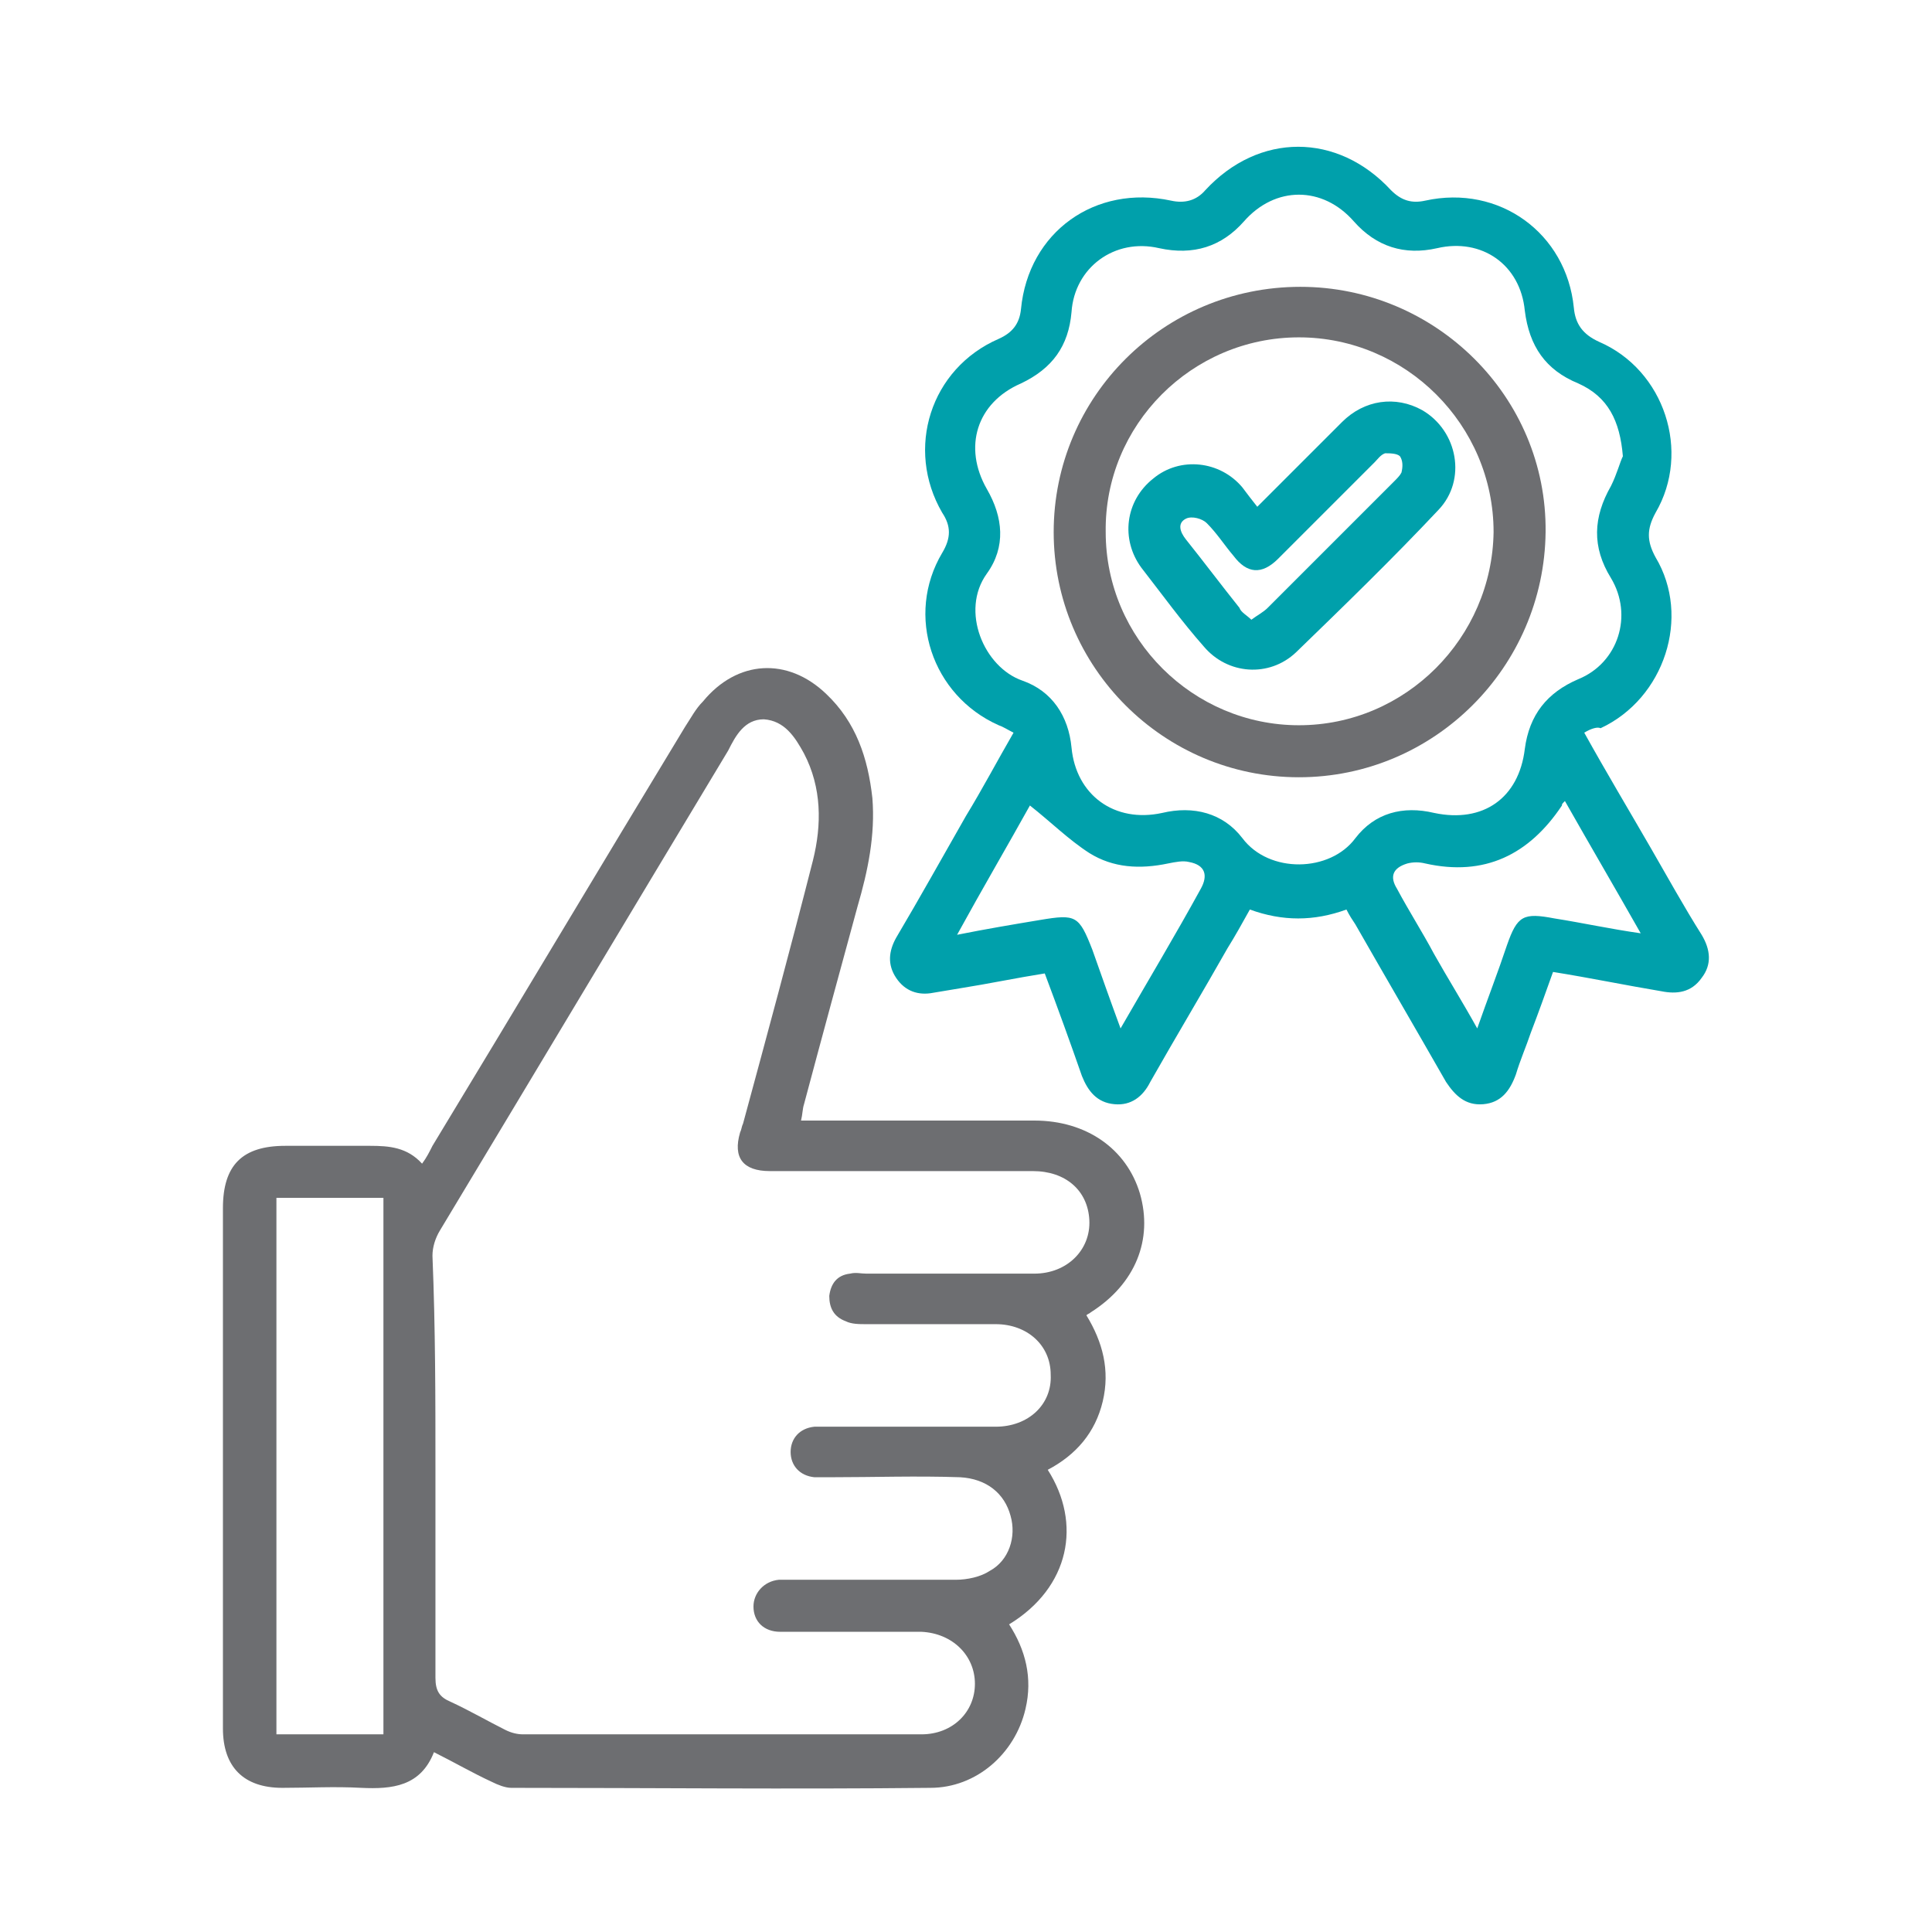 <?xml version="1.0" encoding="UTF-8"?>
<!-- Generator: Adobe Illustrator 25.2.1, SVG Export Plug-In . SVG Version: 6.00 Build 0)  -->
<svg xmlns="http://www.w3.org/2000/svg" xmlns:xlink="http://www.w3.org/1999/xlink" version="1.1" id="Layer_1" x="0px" y="0px" viewBox="0 0 130 130" style="enable-background:new 0 0 130 130;" xml:space="preserve">
<style type="text/css">
	.st0{fill:#6D6E71;}
	.st1{fill:#00A0AB;}
</style>
<path class="st0" d="M53.9,75.4c3.3,0,6.5,0,9.6,0c2,0,4,0,6.1,0c3.5,0,6.2,1.9,7.1,4.9c0.9,3.1-0.3,6.1-3.3,8  c-0.1,0.1-0.2,0.1-0.3,0.2c1.1,1.8,1.6,3.7,1.1,5.8c-0.5,2.1-1.8,3.6-3.7,4.6c2.3,3.6,1.5,7.9-2.6,10.4c1.1,1.7,1.6,3.6,1.1,5.7  c-0.7,3-3.3,5.3-6.4,5.3c-9.4,0.1-18.8,0-28.2,0c-0.4,0-0.9-0.2-1.3-0.4c-1.3-0.6-2.5-1.3-3.9-2c-0.9,2.3-2.8,2.5-4.9,2.4  c-1.8-0.1-3.5,0-5.3,0c-2.6,0-4-1.4-4-4c0-7.4,0-14.9,0-22.3c0-4.2,0-8.5,0-12.7c0-2.9,1.3-4.2,4.2-4.2c1.9,0,3.8,0,5.7,0  c1.3,0,2.5,0.1,3.5,1.2c0.3-0.4,0.5-0.8,0.7-1.2c5.7-9.4,11.3-18.8,17-28.2c0.4-0.6,0.7-1.2,1.2-1.7c2.3-2.8,5.7-3,8.3-0.5  c2,1.9,2.8,4.3,3.1,7c0.2,2.5-0.3,4.9-1,7.3c-1.2,4.4-2.4,8.8-3.6,13.3C54,74.6,54,75,53.9,75.4z M29.3,98.8c0,4.7,0,9.4,0,14.1  c0,0.9,0.3,1.3,1,1.6c1.3,0.6,2.5,1.3,3.7,1.9c0.4,0.2,0.8,0.3,1.2,0.3c8.9,0,17.8,0,26.8,0c2.1,0,3.6-1.5,3.6-3.4  c0-1.9-1.5-3.4-3.6-3.5c-1.7,0-3.4,0-5.1,0c-1.5,0-3,0-4.4,0c-1.1,0-1.8-0.7-1.8-1.7c0-0.9,0.7-1.7,1.7-1.8c0.3,0,0.6,0,1,0  c3.6,0,7.3,0,10.9,0c0.8,0,1.7-0.2,2.3-0.6c1.3-0.7,1.8-2.3,1.4-3.7c-0.4-1.5-1.6-2.5-3.4-2.6c-2.9-0.1-5.8,0-8.7,0  c-0.4,0-0.7,0-1.1,0c-1-0.1-1.6-0.8-1.6-1.7c0-0.9,0.6-1.6,1.6-1.7c0.4,0,0.7,0,1.1,0c3.7,0,7.4,0,11.1,0c2.2,0,3.8-1.5,3.7-3.5  c0-2-1.6-3.4-3.7-3.4c-2.9,0-5.8,0-8.7,0c-0.5,0-1,0-1.4-0.2c-0.8-0.3-1.1-0.9-1.1-1.7c0.1-0.8,0.5-1.4,1.4-1.5c0.4-0.1,0.7,0,1.1,0  c3.8,0,7.5,0,11.3,0c2.2,0,3.8-1.6,3.7-3.6c-0.1-2-1.6-3.3-3.8-3.3c-2,0-3.9,0-5.9,0c-3.9,0-7.9,0-11.8,0c-1.8,0-2.5-0.9-2-2.6  c0.1-0.2,0.1-0.4,0.2-0.6c1.6-5.9,3.2-11.8,4.7-17.7c0.6-2.4,0.6-4.9-0.6-7.2c-0.6-1.1-1.3-2.2-2.7-2.3c-1.3,0-1.9,1.1-2.4,2.1  c-6.5,10.8-12.9,21.5-19.4,32.3c-0.3,0.5-0.5,1.1-0.5,1.7C29.3,89.4,29.3,94.1,29.3,98.8z M18.6,80.6c0,12.1,0,24.1,0,36.1  c2.5,0,4.8,0,7.2,0c0-12.1,0-24.1,0-36.1c-0.4,0-0.7,0-1,0C22.7,80.6,20.7,80.6,18.6,80.6z"></path>
<path class="st1" d="M106.6,49.3c1.5,2.7,3,5.2,4.5,7.8c1.1,1.9,2.2,3.9,3.4,5.8c0.6,1,0.7,2,0,2.9c-0.7,1-1.7,1.1-2.7,0.9  c-2.4-0.4-4.8-0.9-7.3-1.3c-0.5,1.4-1,2.8-1.5,4.1c-0.3,0.9-0.7,1.8-1,2.8c-0.4,1.1-1,1.9-2.2,2c-1.2,0.1-1.9-0.6-2.5-1.5  c-2-3.5-4.1-7.1-6.1-10.6c-0.2-0.3-0.4-0.6-0.6-1c-2.2,0.8-4.3,0.8-6.5,0c-0.5,0.9-1,1.8-1.5,2.6c-1.7,3-3.5,6-5.2,9  c-0.5,1-1.3,1.6-2.4,1.5c-1.2-0.1-1.8-0.9-2.2-1.9c-0.8-2.3-1.6-4.5-2.5-6.9c-1.9,0.3-3.8,0.7-5.7,1c-0.6,0.1-1.2,0.2-1.8,0.3  c-1,0.2-1.9-0.1-2.5-1c-0.6-0.9-0.5-1.8,0-2.7c1.6-2.7,3.1-5.4,4.7-8.2c1.1-1.8,2.1-3.7,3.2-5.6c-0.4-0.2-0.7-0.4-1-0.5  c-4.5-2-6.3-7.4-3.8-11.6c0.6-1,0.6-1.8,0-2.7c-2.5-4.3-0.8-9.7,3.8-11.7c0.9-0.4,1.4-1,1.5-2c0.5-5.2,5-8.4,10.1-7.3  c0.9,0.2,1.7,0,2.3-0.7c3.6-3.9,8.9-3.9,12.5,0c0.7,0.7,1.4,0.9,2.3,0.7c5-1.1,9.5,2.2,10,7.2c0.1,1.1,0.6,1.8,1.7,2.3  c4.4,1.9,6.2,7.4,3.8,11.5c-0.6,1.1-0.6,1.9,0,3c2.4,4,0.6,9.5-3.7,11.5C107.5,48.9,107.1,49,106.6,49.3z M109.2,30.7  c-0.2-2.4-1-4-3-4.9c-2.2-0.9-3.3-2.5-3.6-4.9c-0.3-3.1-2.9-4.9-5.9-4.2c-2.2,0.5-4.1-0.1-5.6-1.8c-2.1-2.4-5.3-2.4-7.4,0  c-1.5,1.7-3.4,2.3-5.7,1.8c-3-0.7-5.7,1.3-5.9,4.3c-0.2,2.3-1.3,3.8-3.4,4.8c-3,1.3-3.9,4.3-2.3,7.1c1.1,1.9,1.3,3.9,0,5.7  c-1.8,2.5-0.2,6.3,2.4,7.2c2,0.7,3.1,2.4,3.3,4.5c0.3,3.2,2.9,5.1,6.1,4.4c2.1-0.5,4.1,0,5.4,1.7c1.8,2.4,5.9,2.3,7.6,0  c1.3-1.7,3.2-2.2,5.3-1.7c3.3,0.7,5.7-1,6.1-4.3c0.3-2.3,1.5-3.8,3.6-4.7c2.7-1.1,3.7-4.3,2.2-6.8c-1.3-2.1-1.2-4.1,0-6.2  C108.8,31.9,109,31.1,109.2,30.7z M105.3,53.9c-0.2,0.2-0.2,0.2-0.2,0.3c-2.2,3.3-5.2,4.8-9.2,3.9c-0.4-0.1-0.8-0.1-1.2,0  c-1,0.3-1.2,0.9-0.7,1.7c0.8,1.5,1.7,2.9,2.5,4.4c0.9,1.6,1.9,3.2,2.9,5c0.7-2,1.4-3.8,2-5.6c0.7-2,1.1-2.2,3.2-1.8  c1.9,0.3,3.7,0.7,5.8,1C108.7,59.8,107,56.9,105.3,53.9z M64.4,62.9c2-0.4,3.8-0.7,5.6-1c2.4-0.4,2.6-0.3,3.5,2  c0.6,1.7,1.2,3.4,1.9,5.3c1.9-3.3,3.7-6.3,5.4-9.4c0.5-0.9,0.3-1.6-0.8-1.8c-0.4-0.1-0.9,0-1.4,0.1c-1.9,0.4-3.7,0.3-5.3-0.7  c-1.4-0.9-2.6-2.1-4-3.2C67.8,56.9,66.1,59.8,64.4,62.9z"></path>
<path class="st0" d="M87.4,52.3c-9.1,0-16.5-7.4-16.5-16.5c0-9.1,7.4-16.5,16.6-16.5c9.1,0,16.6,7.4,16.5,16.5  C103.9,44.9,96.5,52.3,87.4,52.3z M87.4,48.8c7.2,0,13-5.9,13.1-13c0-7.2-5.9-13.1-13.1-13.1c-7.2,0-13.1,5.9-13,13.1  C74.4,43,80.3,48.8,87.4,48.8z"></path>
<path class="st1" d="M84.6,34.1c1.9-1.9,3.8-3.8,5.7-5.7c1.5-1.5,3.6-1.8,5.4-0.8c2.4,1.4,3,4.7,1.1,6.7c-3.1,3.3-6.4,6.5-9.6,9.6  c-1.8,1.7-4.6,1.5-6.2-0.4c-1.5-1.7-2.8-3.5-4.2-5.3c-1.4-1.9-1.1-4.5,0.8-6c1.8-1.5,4.5-1.2,6,0.6C83.9,33.2,84.2,33.6,84.6,34.1z   M84.2,41.7c0.4-0.3,0.8-0.5,1.1-0.8c2.8-2.8,5.7-5.7,8.5-8.5c0.2-0.2,0.4-0.4,0.5-0.6c0.1-0.4,0.1-0.8-0.1-1.1  c-0.2-0.2-0.7-0.2-1-0.2c-0.3,0.1-0.5,0.4-0.7,0.6c-2.2,2.2-4.3,4.3-6.5,6.5c-1.1,1.1-2.1,1-3-0.2c-0.6-0.7-1.1-1.5-1.8-2.2  c-0.3-0.3-1-0.5-1.4-0.3c-0.6,0.3-0.4,0.9,0,1.4c1.2,1.5,2.4,3.1,3.6,4.6C83.5,41.2,83.9,41.4,84.2,41.7z"></path>
</svg>
